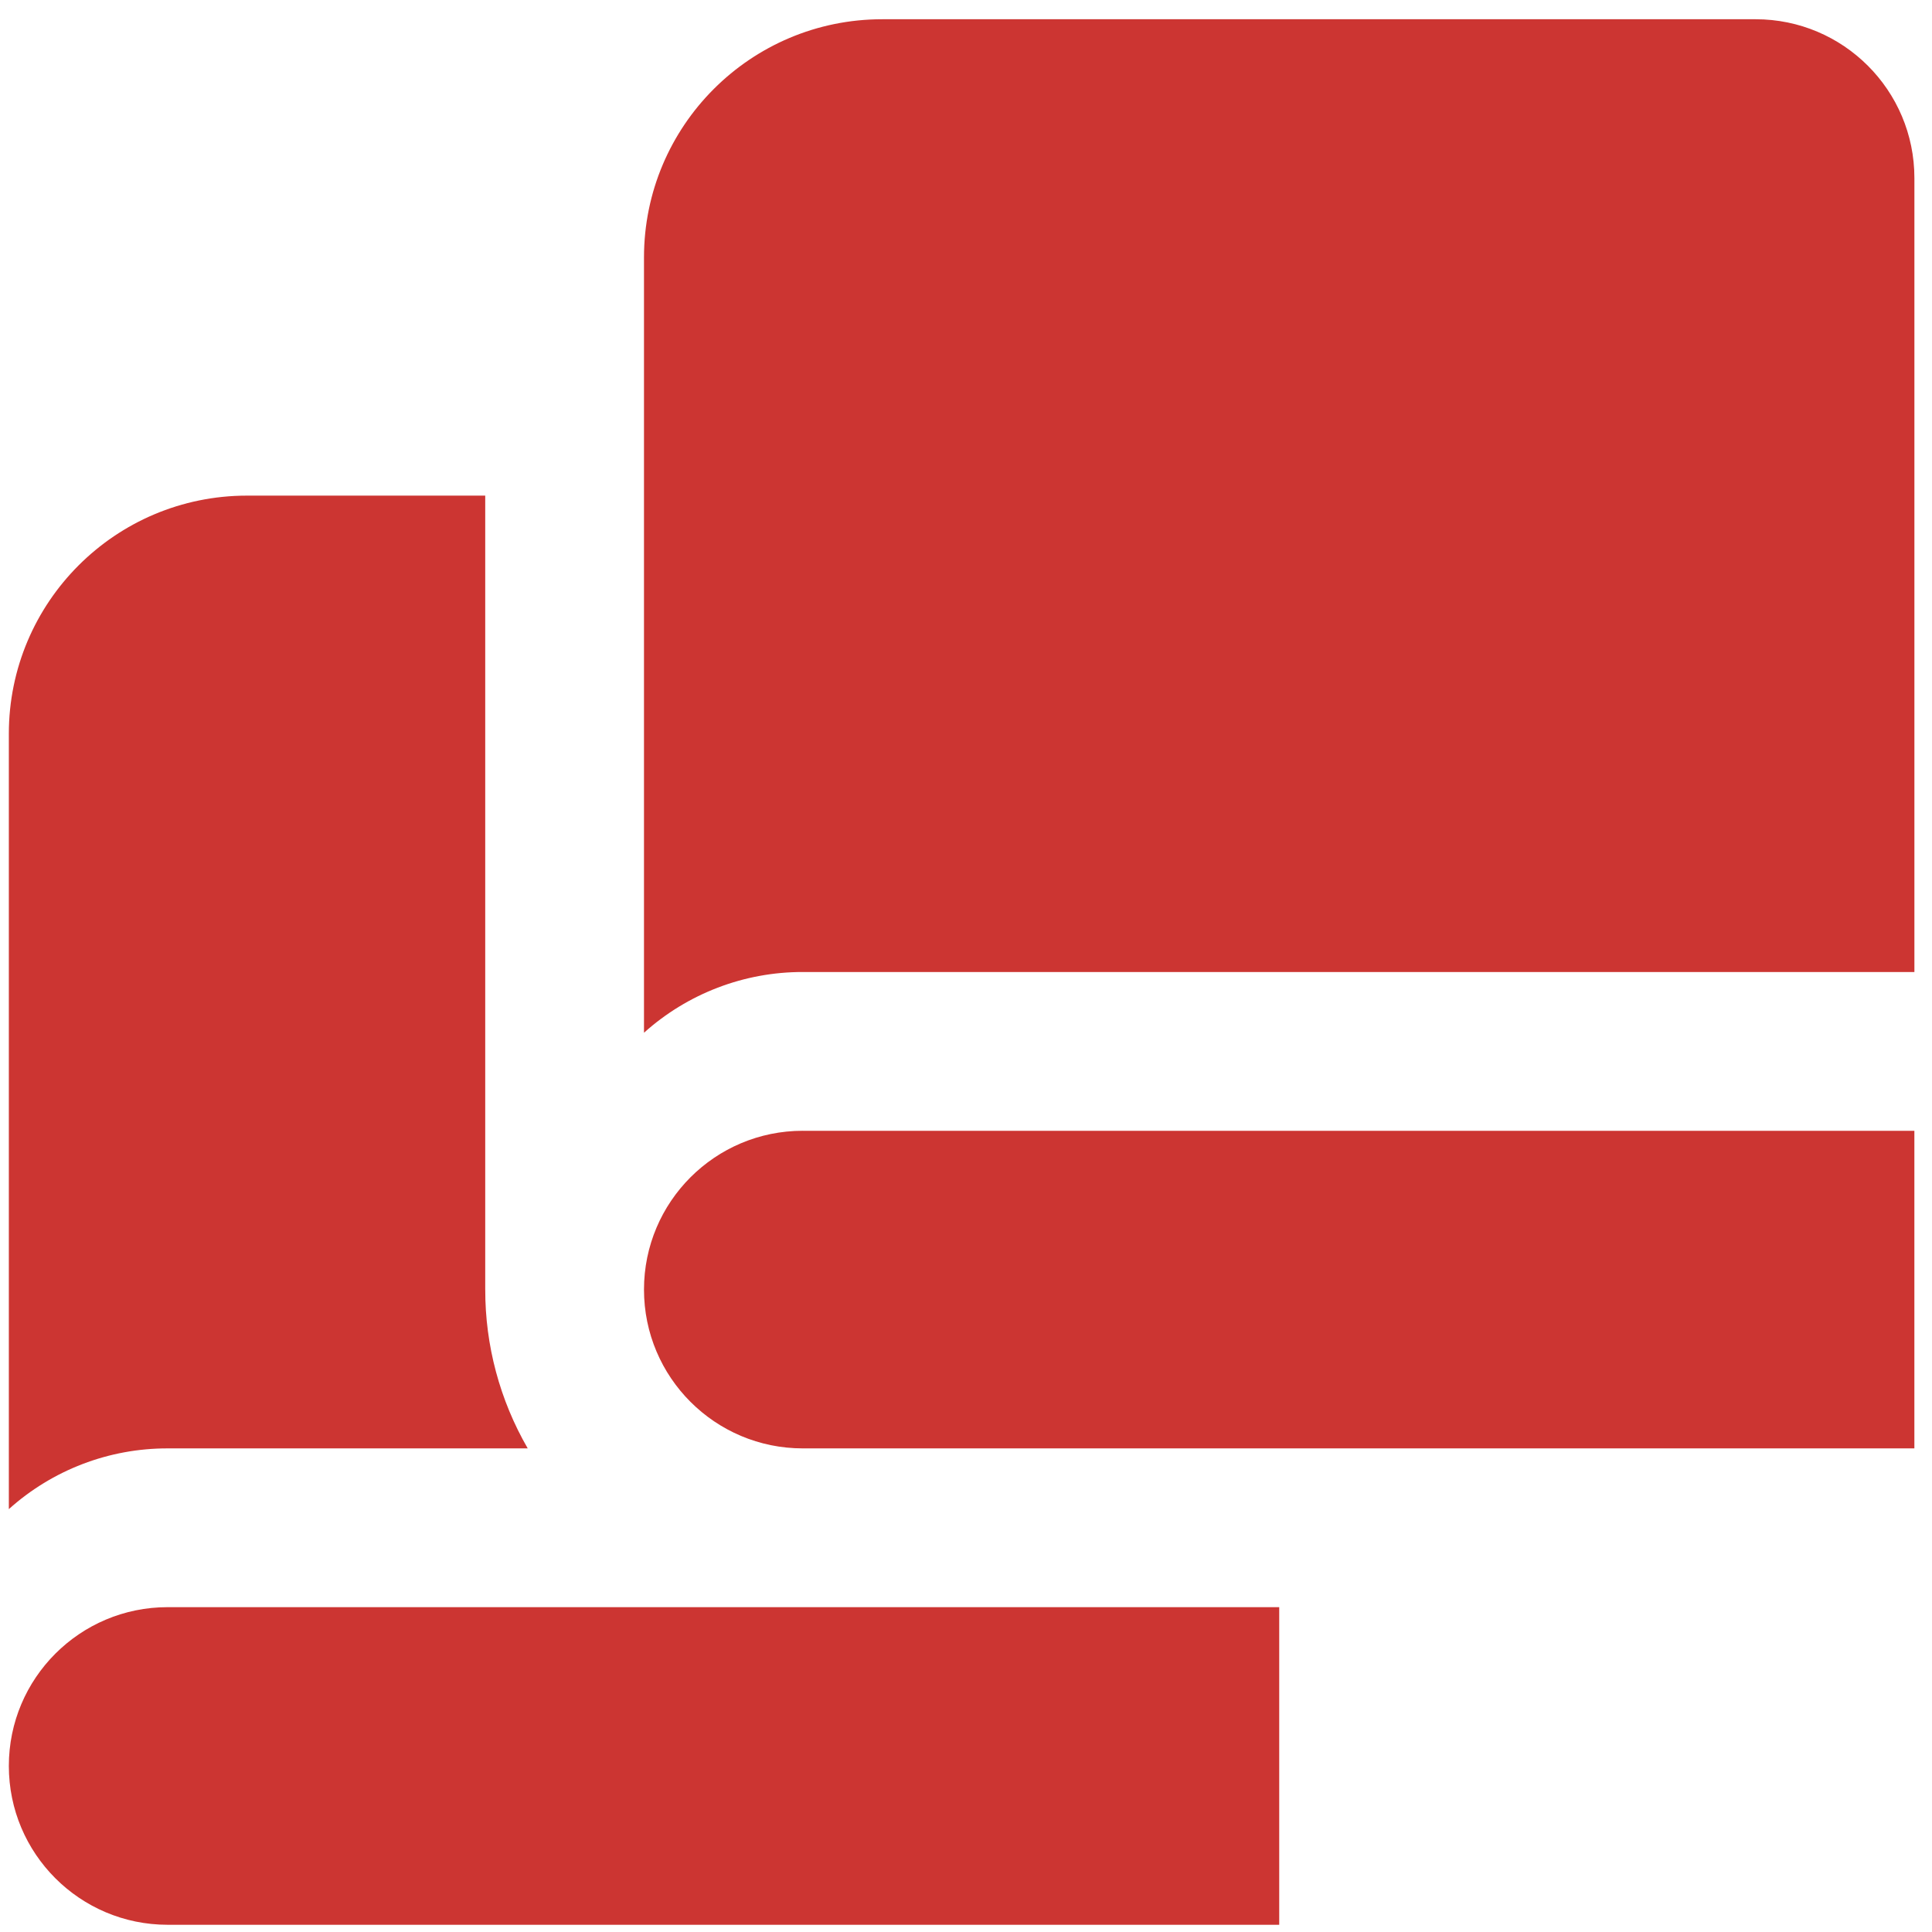 <svg width="73" height="73" viewBox="0 0 73 73" fill="none" xmlns="http://www.w3.org/2000/svg">
<g clip-path="url(#clip0_1214_8447)">
<path d="M6.334 60.727H48.335V72.727H6.334C3.021 72.727 0.334 70.041 0.334 66.727C0.334 63.412 3.02 60.726 6.334 60.726V60.727ZM30.334 42.727H72.334V54.727H30.334C27.02 54.727 24.333 52.041 24.333 48.727C24.333 45.412 27.019 42.726 30.334 42.726V42.727ZM33.334 0.727H66.335C69.648 0.727 72.335 3.413 72.335 6.727V36.727H30.334C28.119 36.723 25.981 37.541 24.333 39.022V9.727C24.334 4.756 28.363 0.727 33.334 0.727ZM18.334 48.727V18.727H9.334C4.363 18.727 0.334 22.756 0.334 27.727V57.022C1.981 55.541 4.12 54.723 6.334 54.727H19.94C18.885 52.903 18.331 50.833 18.335 48.727H18.334Z" fill="#CC3532"/>
</g>
<defs>
<clipPath id="clip0_1214_8447">
<rect width="72" height="72" fill="white" transform="translate(0.334 0.727)"/>
</clipPath>
</defs>
</svg>
